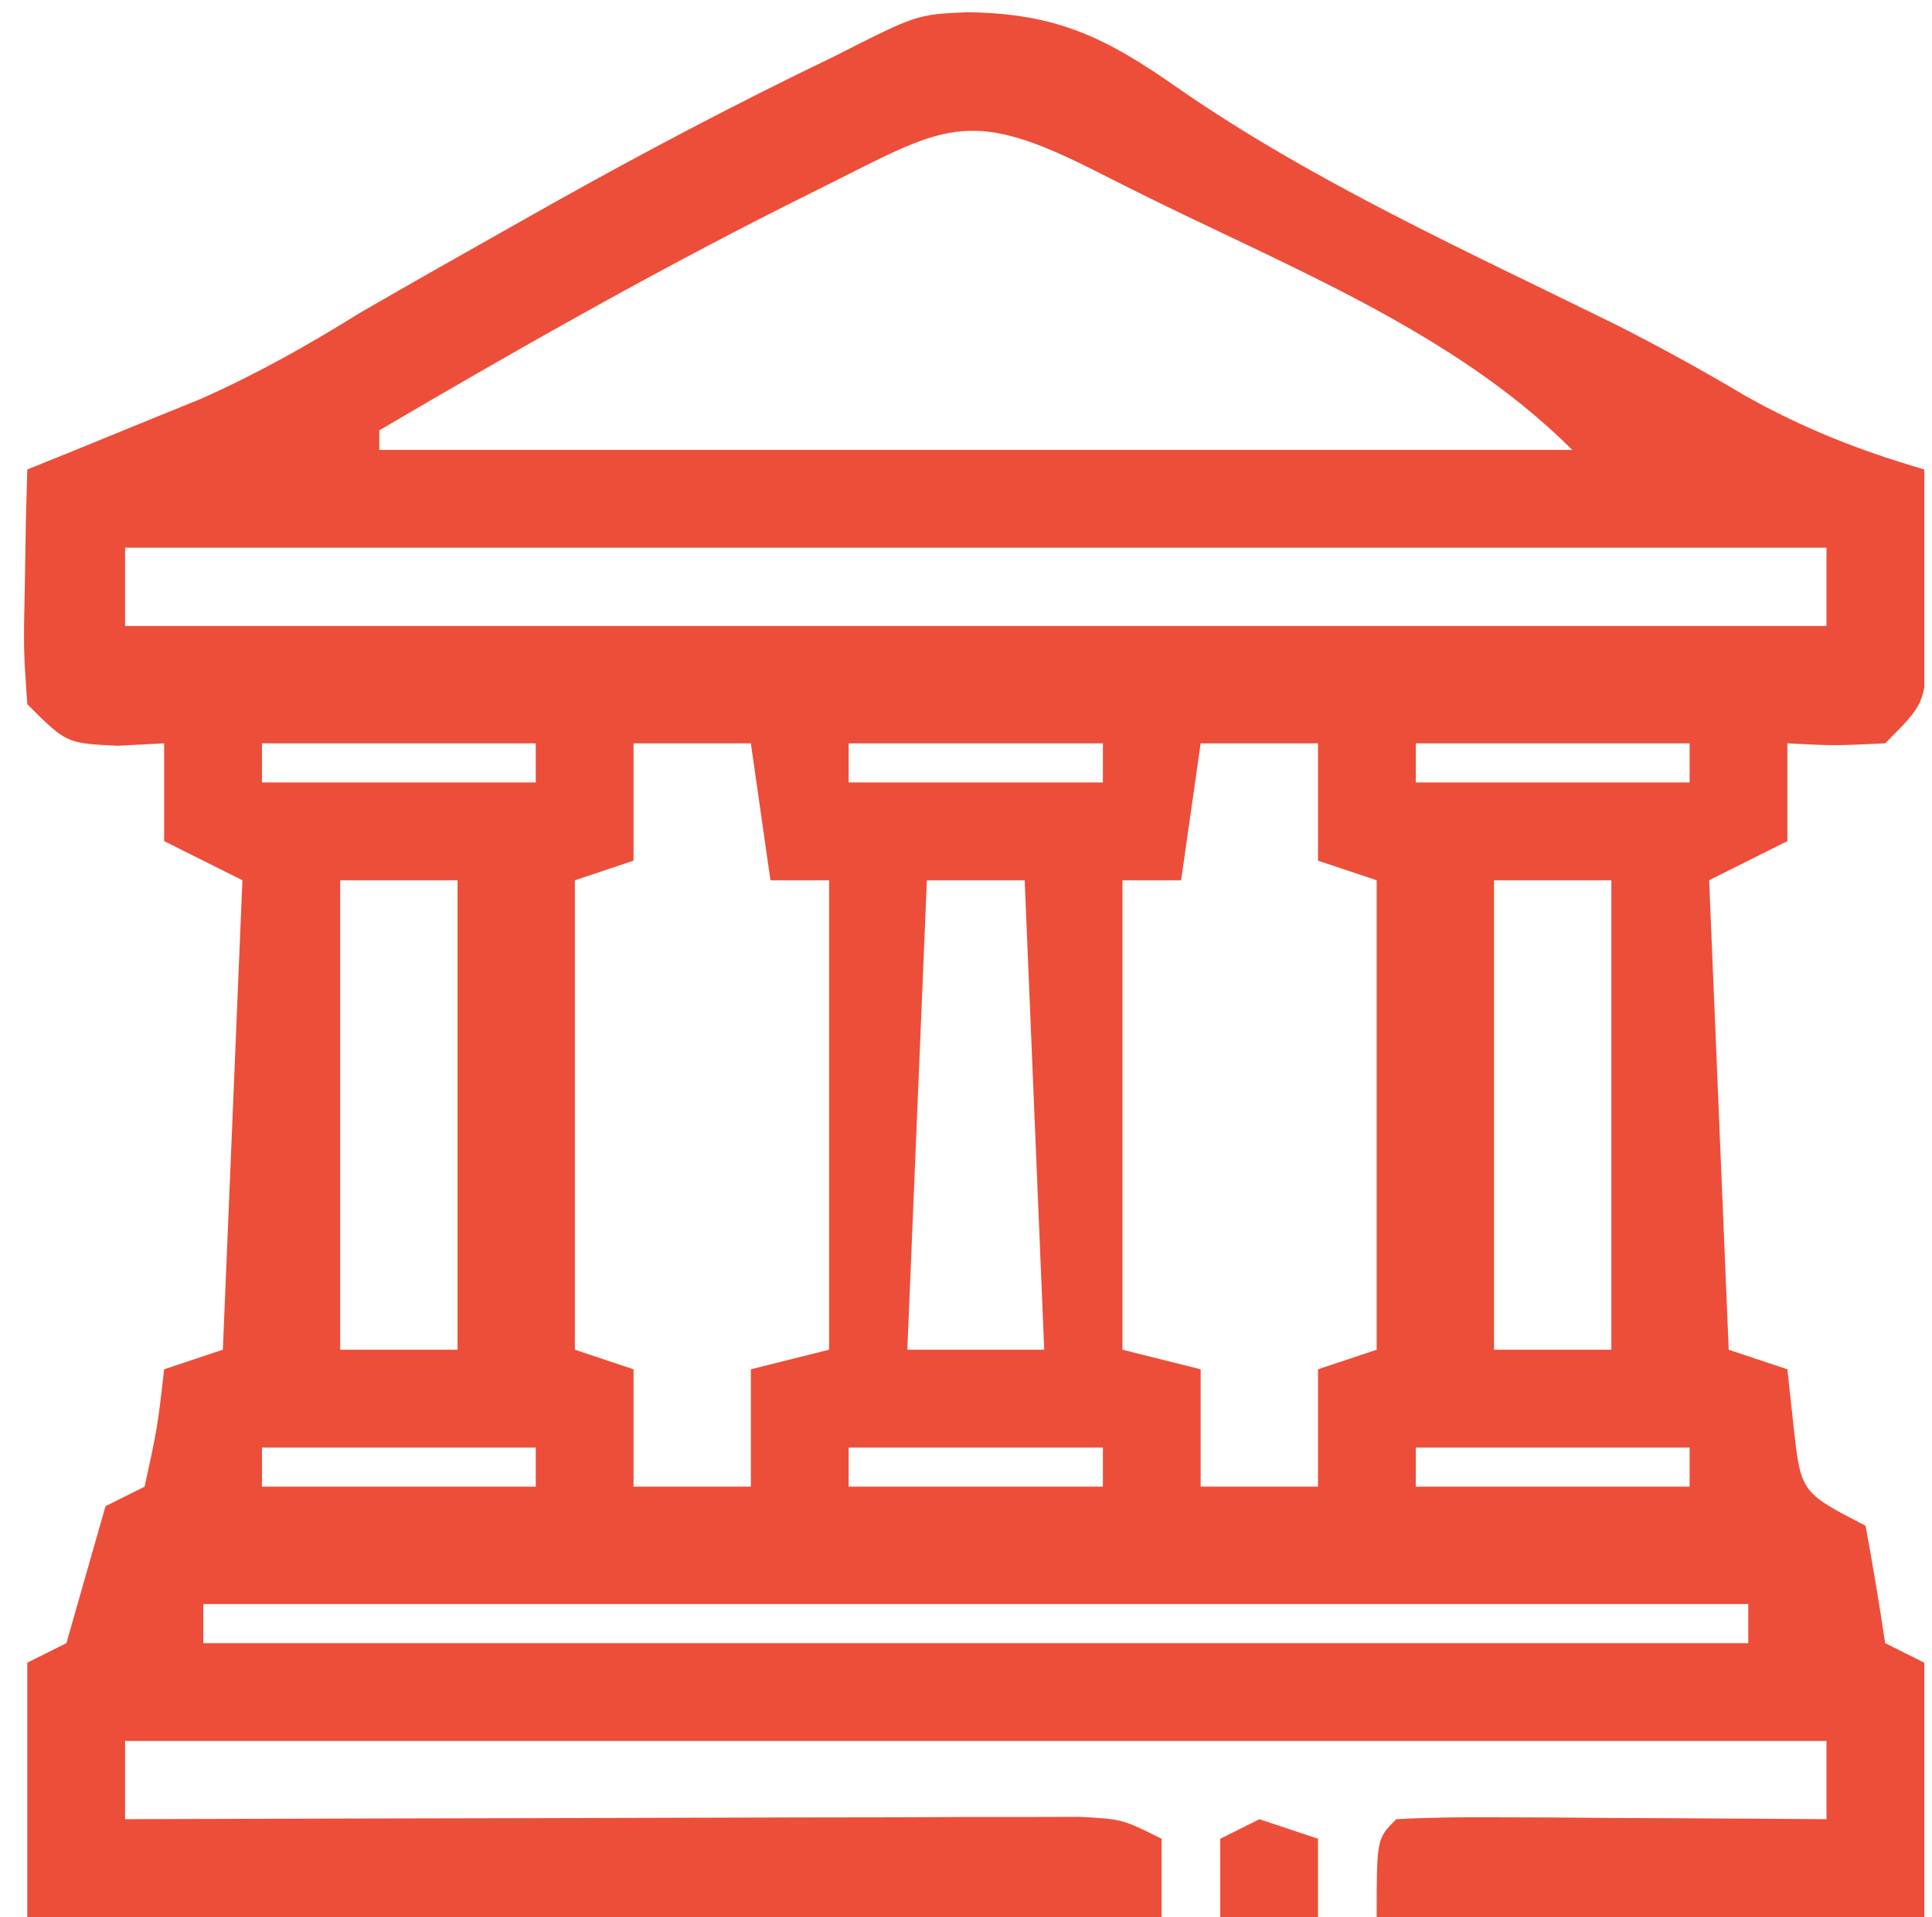 <svg width="125" height="124" viewBox="0 0 125 124" fill="none" xmlns="http://www.w3.org/2000/svg">
<g clip-path="url(#clip0_2071_52)">
<path d="M62.579 0.791C68.384 0.864 71.551 2.426 76.23 5.709C85.032 11.806 95.022 16.298 104.601 21.026C107.454 22.473 110.206 23.988 112.954 25.622C116.75 27.748 120.334 29.148 124.5 30.367C124.568 32.845 124.617 35.323 124.658 37.801C124.687 39.181 124.717 40.561 124.747 41.982C124.5 45.551 124.5 45.551 121.969 48.082C118.648 48.24 118.648 48.24 115.643 48.082C115.643 50.169 115.643 52.257 115.643 54.408C113.137 55.661 113.137 55.661 110.581 56.939C111.208 71.971 111.208 71.971 111.847 87.306C113.726 87.932 113.726 87.932 115.643 88.571C115.773 89.772 115.904 90.972 116.038 92.209C116.51 96.531 116.51 96.531 120.704 98.694C121.167 101.217 121.591 103.748 121.969 106.286C122.804 106.703 123.639 107.121 124.5 107.551C124.5 112.979 124.5 118.407 124.5 124C112.808 124 101.117 124 89.071 124C89.071 118.939 89.071 118.939 90.337 117.673C92.405 117.563 94.478 117.538 96.549 117.55C97.801 117.554 99.053 117.558 100.343 117.562C101.66 117.573 102.977 117.583 104.334 117.594C106.317 117.603 106.317 117.603 108.34 117.612C111.618 117.627 114.896 117.647 118.173 117.673C118.173 116.003 118.173 114.333 118.173 112.612C81.846 112.612 45.519 112.612 8.092 112.612C8.092 114.282 8.092 115.953 8.092 117.673C8.894 117.671 9.697 117.668 10.524 117.665C18.857 117.637 27.19 117.618 35.523 117.604C38.636 117.598 41.748 117.589 44.861 117.578C49.327 117.563 53.793 117.555 58.259 117.55C59.657 117.543 61.056 117.537 62.497 117.53C63.789 117.53 65.08 117.53 66.411 117.53C67.552 117.527 68.693 117.524 69.868 117.521C72.622 117.673 72.622 117.673 75.153 118.939C75.153 120.609 75.153 122.279 75.153 124C50.935 124 26.717 124 1.765 124C1.765 118.572 1.765 113.144 1.765 107.551C3.018 106.925 3.018 106.925 4.296 106.286C4.713 104.824 5.131 103.363 5.561 101.857C5.979 100.396 6.396 98.934 6.826 97.428C8.079 96.802 8.079 96.802 9.357 96.163C10.189 92.33 10.189 92.33 10.622 88.571C12.501 87.945 12.501 87.945 14.418 87.306C14.836 77.285 15.253 67.264 15.684 56.939C14.013 56.104 12.343 55.269 10.622 54.408C10.622 52.32 10.622 50.233 10.622 48.082C9.135 48.16 9.135 48.16 7.617 48.24C4.296 48.082 4.296 48.082 1.765 45.551C1.518 41.982 1.518 41.982 1.607 37.801C1.63 36.415 1.653 35.028 1.676 33.6C1.706 32.533 1.735 31.466 1.765 30.367C3.299 29.748 3.299 29.748 4.864 29.117C6.216 28.564 7.568 28.011 8.962 27.441C10.297 26.898 11.633 26.355 13.009 25.795C16.663 24.168 19.883 22.351 23.275 20.245C26.504 18.375 29.753 16.541 33.002 14.709C33.893 14.207 34.784 13.704 35.701 13.187C41.712 9.818 47.782 6.625 53.994 3.638C59.312 0.936 59.312 0.936 62.579 0.791ZM53.405 12.02C52.056 12.694 52.056 12.694 50.68 13.382C41.777 17.877 33.137 22.786 24.541 27.837C24.541 28.254 24.541 28.672 24.541 29.102C50.011 29.102 75.482 29.102 101.724 29.102C93.919 21.297 82.896 17.106 73.097 12.178C72.197 11.726 71.297 11.273 70.37 10.806C62.574 6.921 60.973 8.233 53.405 12.02ZM8.092 35.428C8.092 37.099 8.092 38.769 8.092 40.49C44.419 40.49 80.746 40.49 118.173 40.49C118.173 38.819 118.173 37.149 118.173 35.428C81.846 35.428 45.519 35.428 8.092 35.428ZM16.949 48.082C16.949 48.917 16.949 49.752 16.949 50.612C22.794 50.612 28.64 50.612 34.663 50.612C34.663 49.777 34.663 48.942 34.663 48.082C28.817 48.082 22.972 48.082 16.949 48.082ZM40.99 48.082C40.99 50.587 40.99 53.092 40.99 55.673C39.737 56.091 38.484 56.508 37.194 56.939C37.194 66.96 37.194 76.981 37.194 87.306C38.446 87.724 39.699 88.141 40.99 88.571C40.99 91.077 40.99 93.582 40.99 96.163C43.495 96.163 46 96.163 48.581 96.163C48.581 93.658 48.581 91.153 48.581 88.571C50.252 88.154 51.922 87.736 53.643 87.306C53.643 77.285 53.643 67.264 53.643 56.939C52.39 56.939 51.137 56.939 49.847 56.939C49.429 54.016 49.012 51.093 48.581 48.082C46.076 48.082 43.571 48.082 40.99 48.082ZM54.908 48.082C54.908 48.917 54.908 49.752 54.908 50.612C60.336 50.612 65.764 50.612 71.357 50.612C71.357 49.777 71.357 48.942 71.357 48.082C65.929 48.082 60.501 48.082 54.908 48.082ZM77.683 48.082C77.266 51.004 76.848 53.927 76.418 56.939C75.165 56.939 73.913 56.939 72.622 56.939C72.622 66.96 72.622 76.981 72.622 87.306C74.293 87.724 75.963 88.141 77.683 88.571C77.683 91.077 77.683 93.582 77.683 96.163C80.189 96.163 82.694 96.163 85.275 96.163C85.275 93.658 85.275 91.153 85.275 88.571C86.528 88.154 87.781 87.736 89.071 87.306C89.071 77.285 89.071 67.264 89.071 56.939C87.819 56.521 86.566 56.104 85.275 55.673C85.275 53.168 85.275 50.663 85.275 48.082C82.77 48.082 80.265 48.082 77.683 48.082ZM91.602 48.082C91.602 48.917 91.602 49.752 91.602 50.612C97.448 50.612 103.293 50.612 109.316 50.612C109.316 49.777 109.316 48.942 109.316 48.082C103.47 48.082 97.625 48.082 91.602 48.082ZM22.01 56.939C22.01 66.96 22.01 76.981 22.01 87.306C24.515 87.306 27.021 87.306 29.602 87.306C29.602 77.285 29.602 67.264 29.602 56.939C27.096 56.939 24.591 56.939 22.01 56.939ZM59.969 56.939C59.552 66.96 59.134 76.981 58.704 87.306C61.627 87.306 64.55 87.306 67.561 87.306C67.144 77.285 66.726 67.264 66.296 56.939C64.208 56.939 62.12 56.939 59.969 56.939ZM96.663 56.939C96.663 66.96 96.663 76.981 96.663 87.306C99.168 87.306 101.674 87.306 104.255 87.306C104.255 77.285 104.255 67.264 104.255 56.939C101.75 56.939 99.244 56.939 96.663 56.939ZM16.949 93.633C16.949 94.468 16.949 95.303 16.949 96.163C22.794 96.163 28.64 96.163 34.663 96.163C34.663 95.328 34.663 94.493 34.663 93.633C28.817 93.633 22.972 93.633 16.949 93.633ZM54.908 93.633C54.908 94.468 54.908 95.303 54.908 96.163C60.336 96.163 65.764 96.163 71.357 96.163C71.357 95.328 71.357 94.493 71.357 93.633C65.929 93.633 60.501 93.633 54.908 93.633ZM91.602 93.633C91.602 94.468 91.602 95.303 91.602 96.163C97.448 96.163 103.293 96.163 109.316 96.163C109.316 95.328 109.316 94.493 109.316 93.633C103.47 93.633 97.625 93.633 91.602 93.633ZM13.153 103.755C13.153 104.59 13.153 105.425 13.153 106.286C46.139 106.286 79.126 106.286 113.112 106.286C113.112 105.451 113.112 104.615 113.112 103.755C80.126 103.755 47.139 103.755 13.153 103.755Z" fill="#ED4E39"/>
<path d="M81.48 117.674C82.733 118.091 83.985 118.509 85.276 118.939C85.276 120.609 85.276 122.279 85.276 124C83.188 124 81.1 124 78.949 124C78.949 122.33 78.949 120.66 78.949 118.939C79.784 118.521 80.619 118.104 81.48 117.674Z" fill="#ED4E39"/>
</g>
<defs>
<clipPath id="clip0_2071_52">
<rect width="124" height="124" fill="white" transform="translate(0.5)"/>
</clipPath>
</defs>
</svg>
